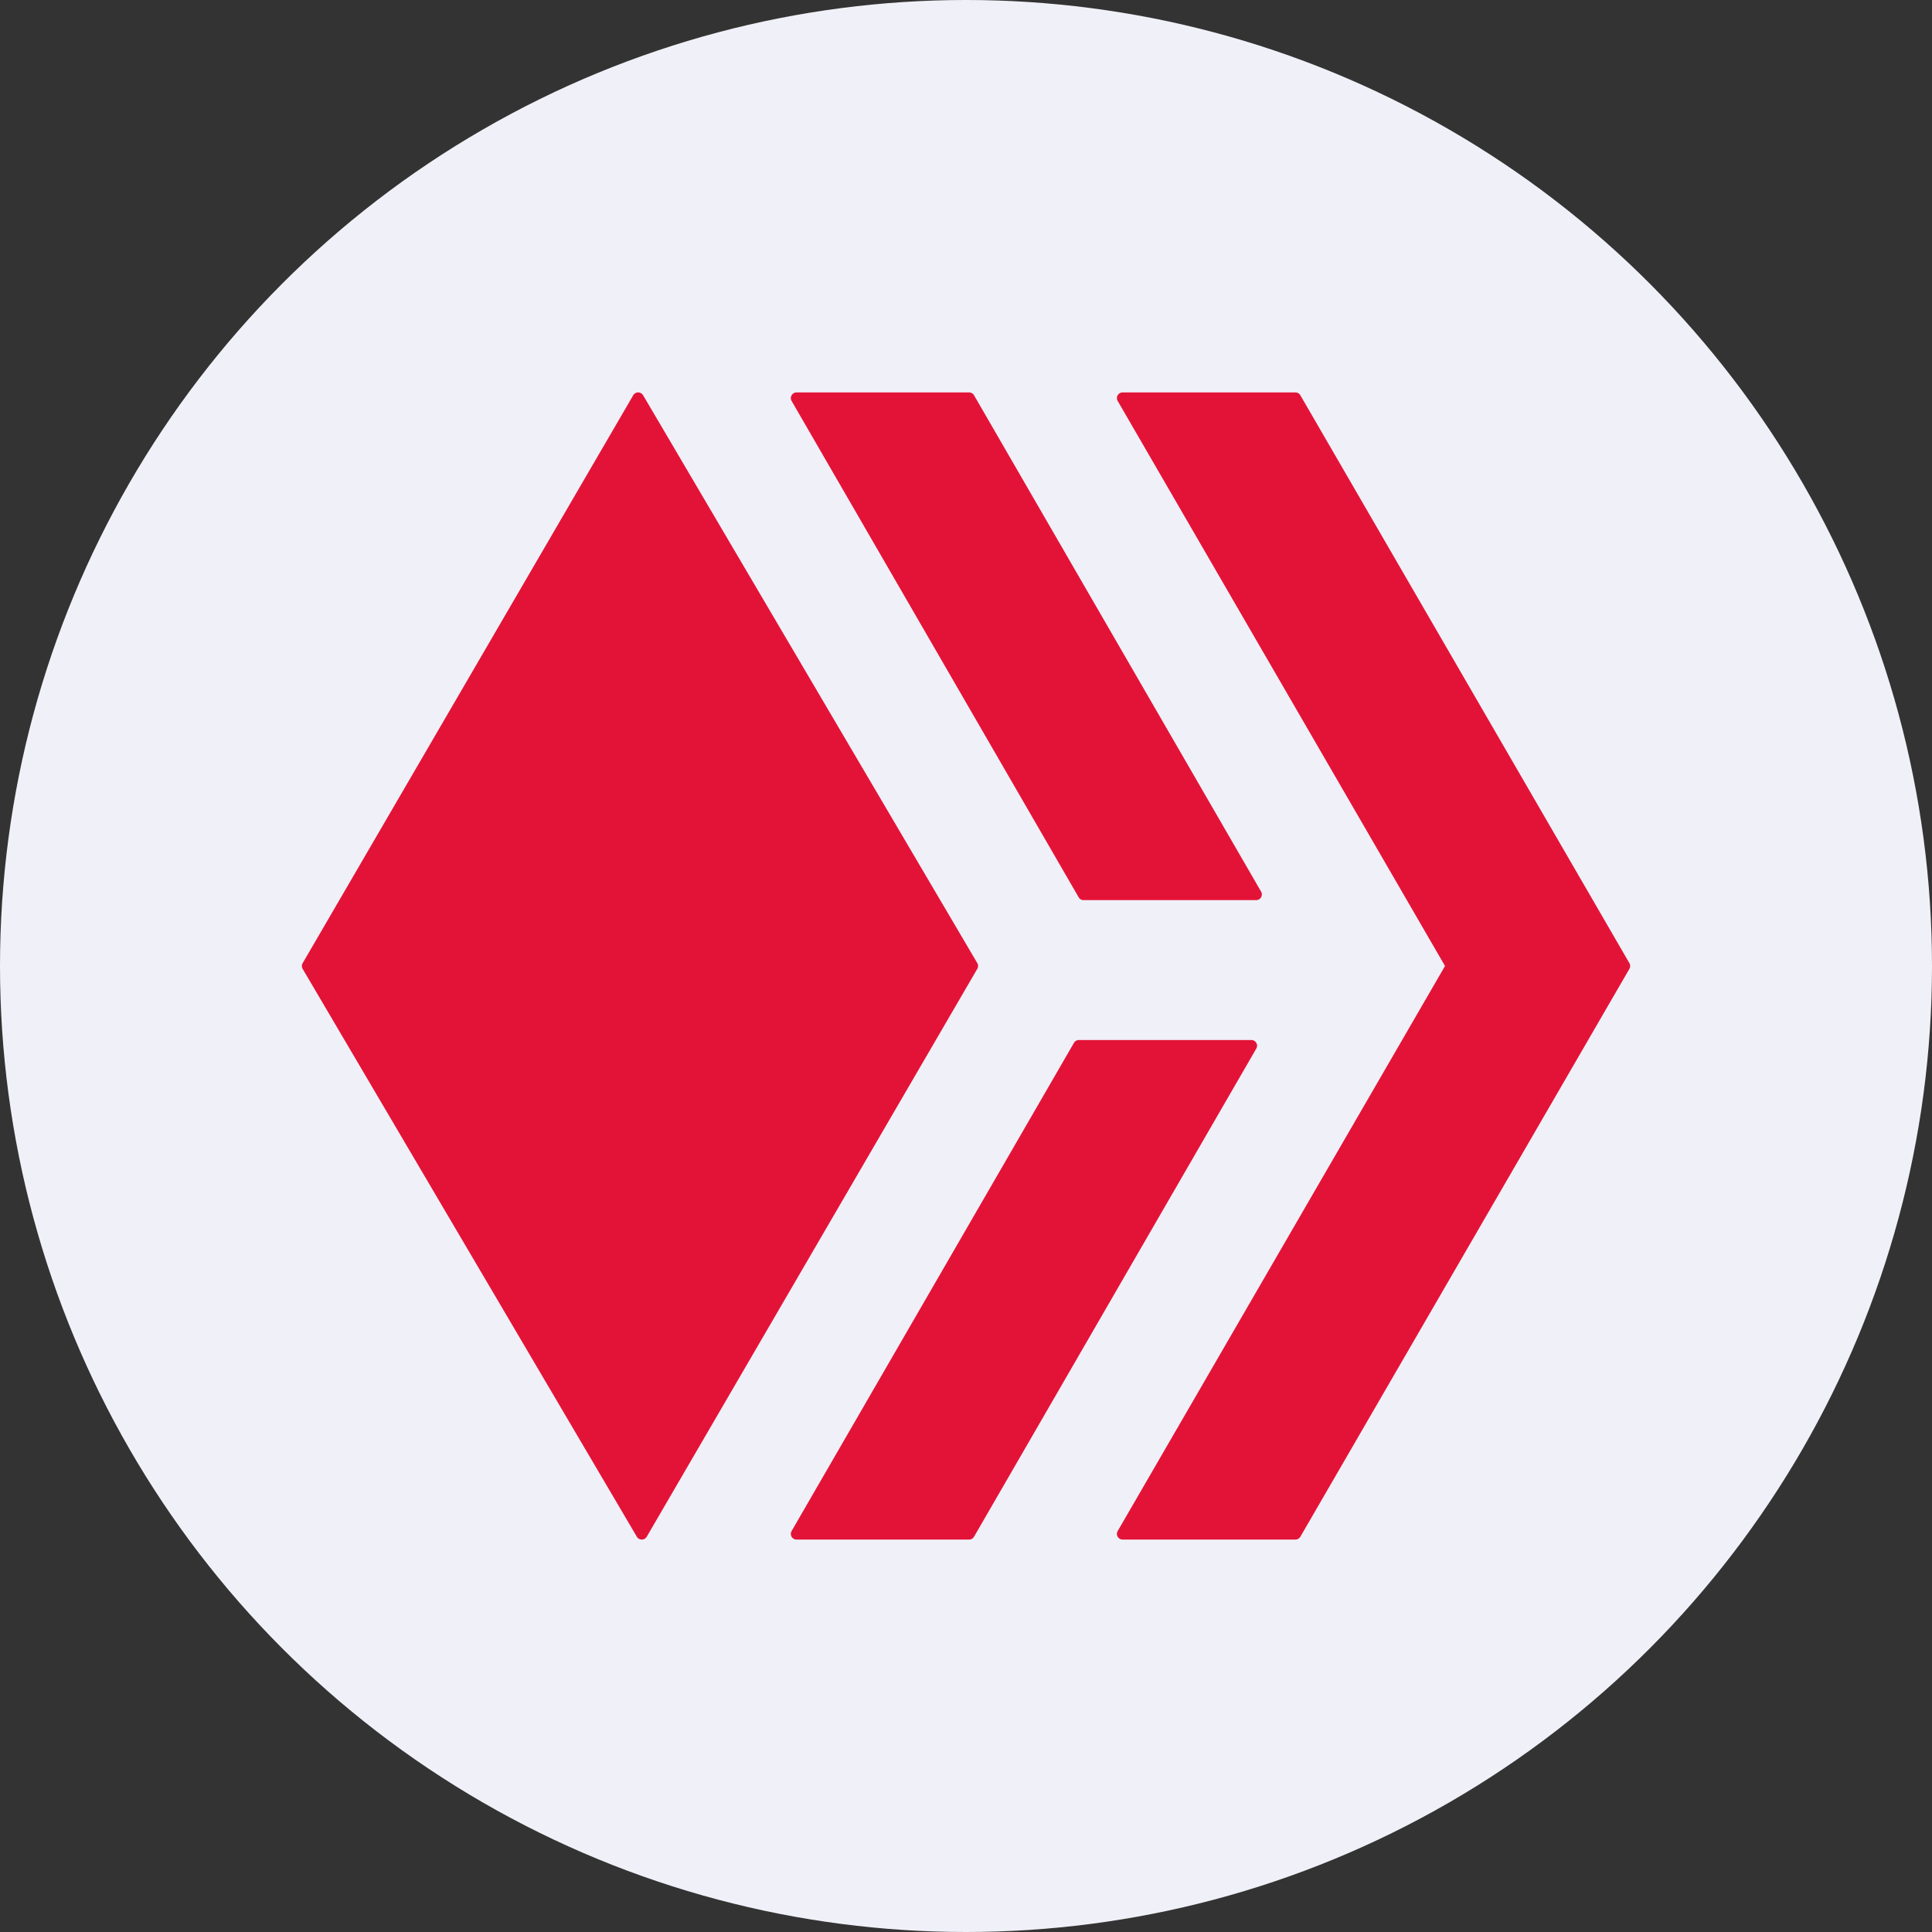 <svg xmlns="http://www.w3.org/2000/svg" width="32" height="32" fill="none"><rect width="100%" height="100%" fill="#333333" stroke="none"/><circle cx="16" cy="16" r="16" fill="#F0F0F8"/><path fill="#E31337" d="M20.727 17.226c.072 0 .118.08.081.142l-4.675 8.085a.094.094 0 0 1-.081.047h-2.858a.094.094 0 0 1-.082-.142l4.676-8.085a.094.094 0 0 1 .081-.047h2.858Zm-2.78-2.317a.094.094 0 0 1-.081-.047l-4.754-8.22a.094.094 0 0 1 .082-.142h2.858c.034 0 .065.018.081.047l4.754 8.22a.094.094 0 0 1-.082.142h-2.858Z"/><path fill="#E31337" d="M18.513 6.642a.094.094 0 0 1 .082-.142h2.862c.033 0 .065.018.081.047l5.45 9.406a.094.094 0 0 1 0 .094l-5.45 9.406a.095.095 0 0 1-.081.047h-2.862a.094.094 0 0 1-.082-.142L23.934 16l-5.421-9.358Zm-2.326 9.31a.094.094 0 0 1 0 .095l-5.475 9.406a.095.095 0 0 1-.164 0l-5.535-9.405a.094.094 0 0 1 0-.095l5.475-9.406a.095.095 0 0 1 .164 0l5.535 9.405Z"/></svg>